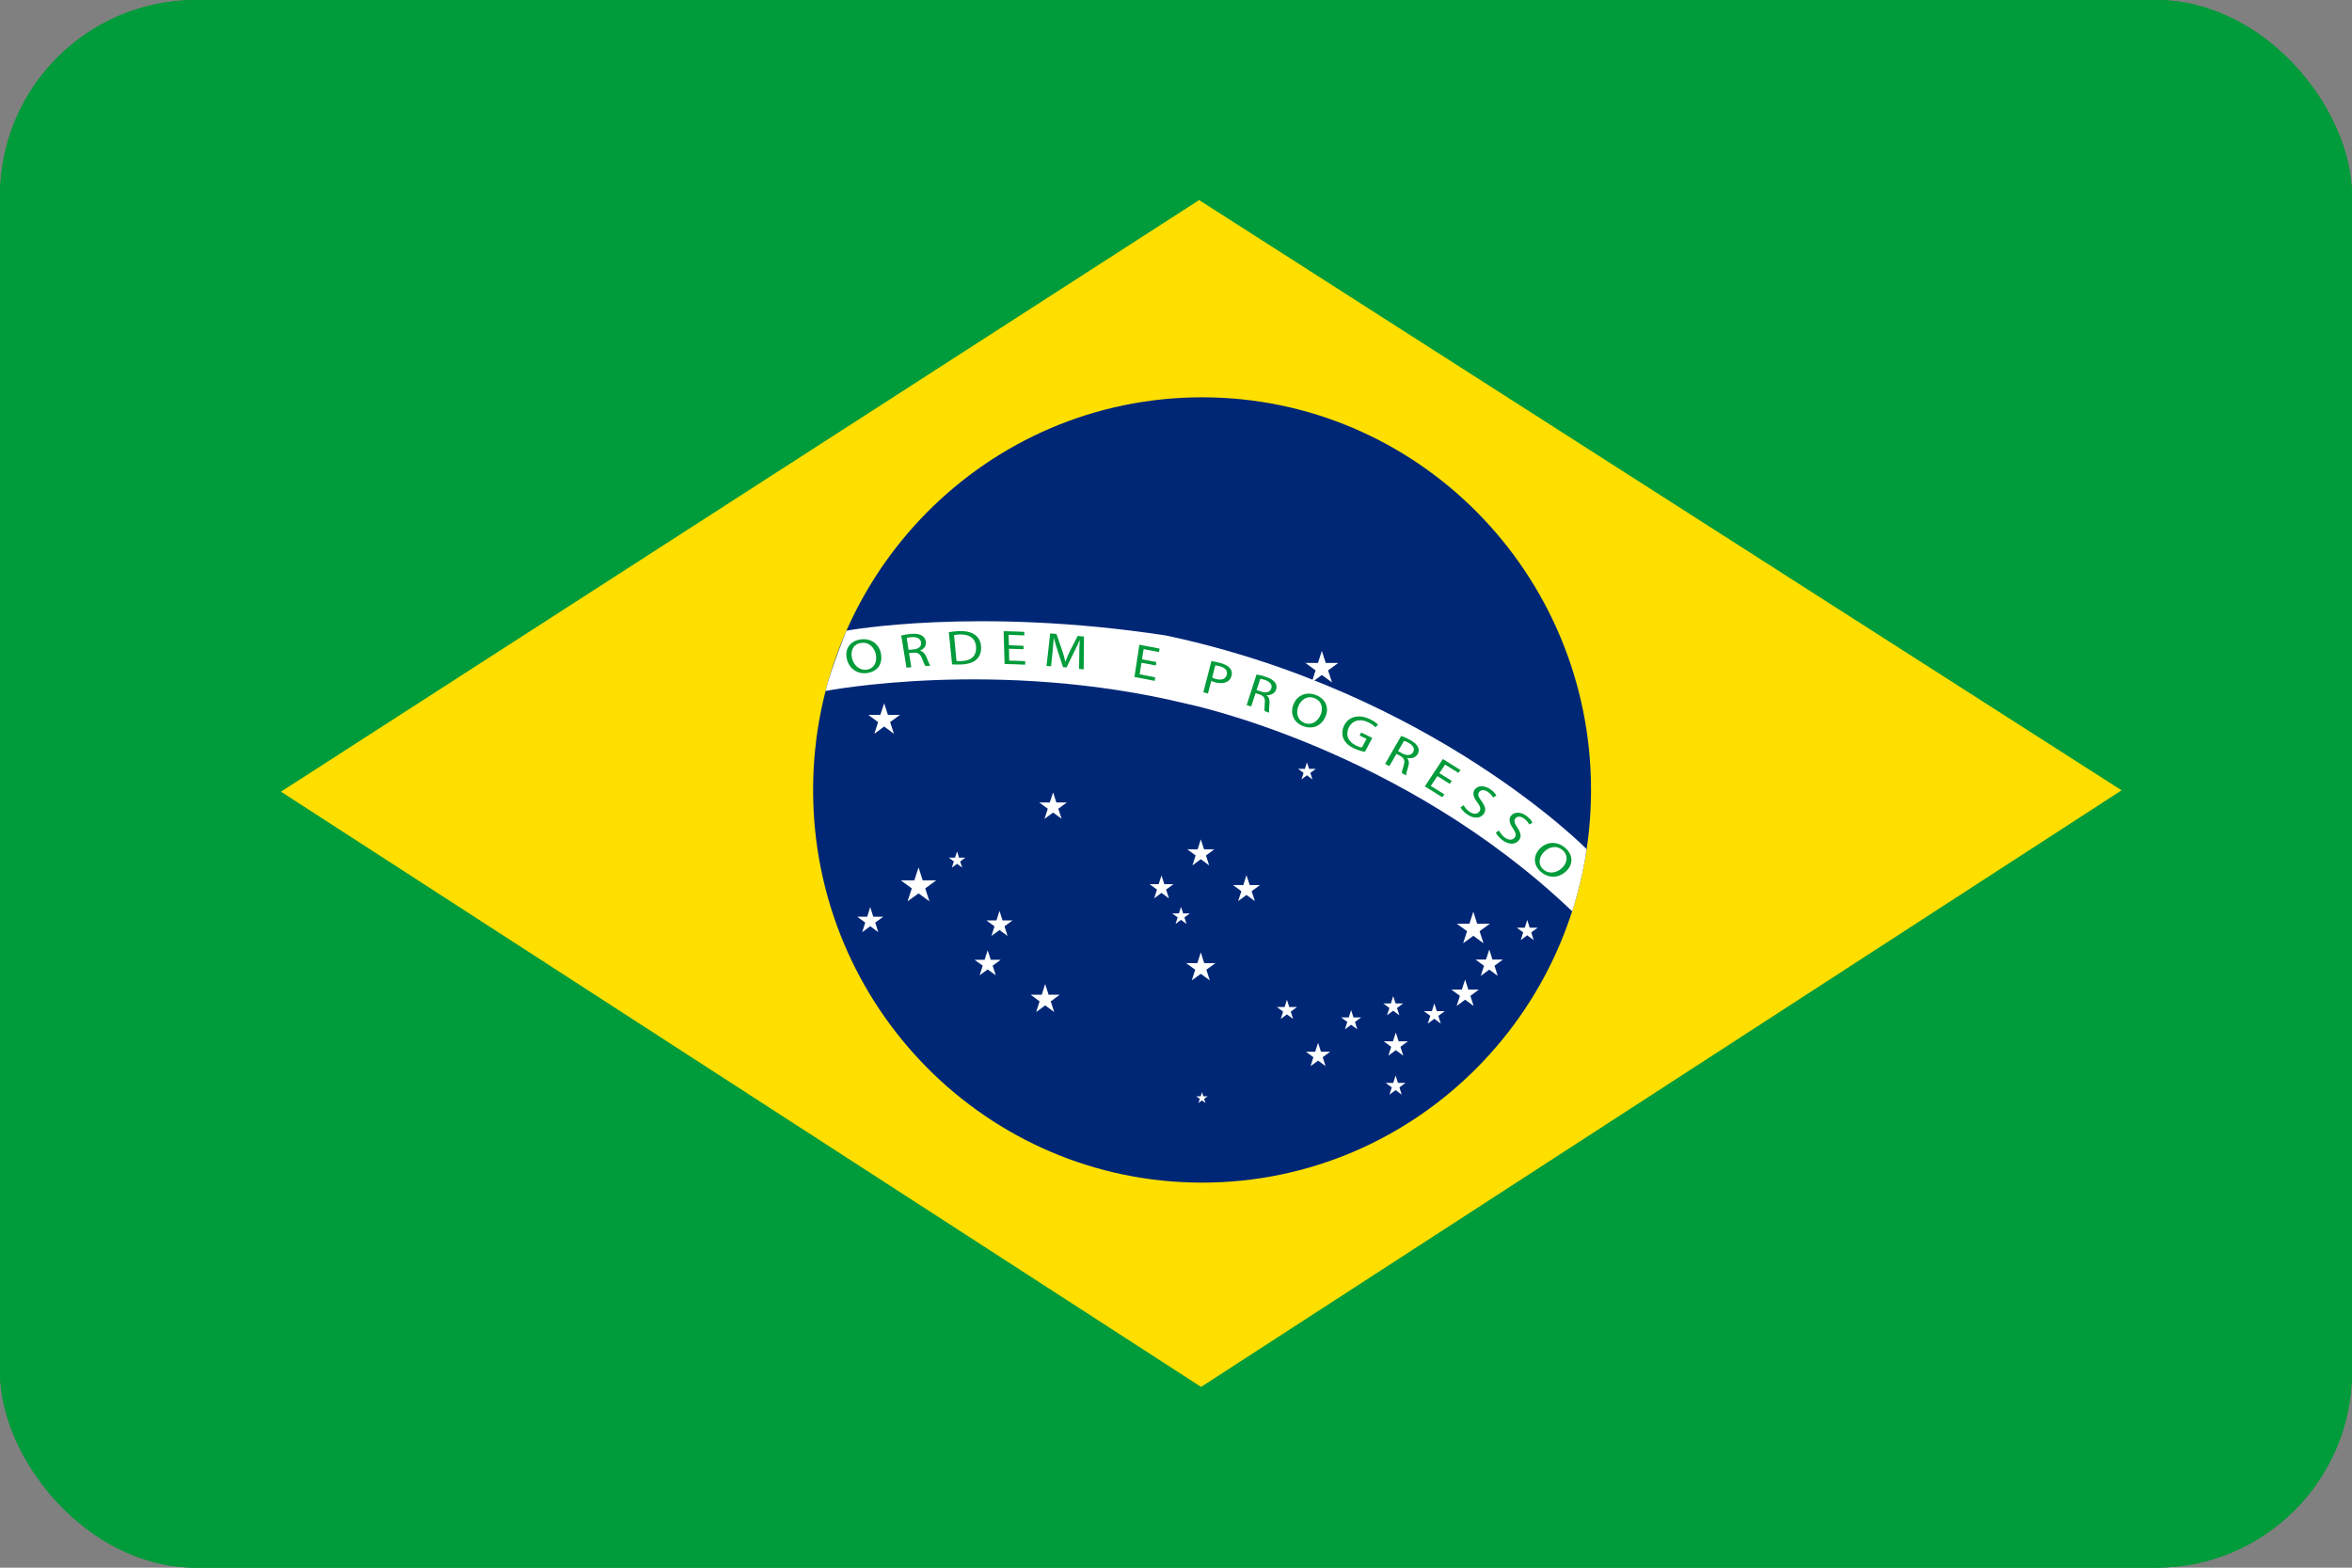 <svg width="24" height="16" viewBox="0 0 24 16" fill="none" xmlns="http://www.w3.org/2000/svg">
<rect x="0" y="0" width="24" height="16" fill="#808080" stroke="none"/>
<g clip-path="url(#clip0)">
<rect width="24" height="16" rx="2" fill="#009B3A"/>
<path d="M27.4 0H-3V16H27.4V0Z" fill="#009B3A"/>
<path d="M2.867 8.08L12.236 2.042L21.649 8.066L12.256 14.155L2.867 8.08Z" fill="#FEDF00"/>
<path d="M12.266 12.07C14.458 12.07 16.235 10.276 16.235 8.063C16.235 5.849 14.458 4.055 12.266 4.055C10.074 4.055 8.297 5.849 8.297 8.063C8.297 10.276 10.074 12.07 12.266 12.07Z" fill="#002776"/>
<path d="M11.898 6.486C14.613 7.063 16.19 8.666 16.19 8.666C16.148 8.978 16.043 9.301 16.043 9.301C14.298 7.634 12.118 7.185 12.118 7.185C10.177 6.712 8.424 7.052 8.424 7.052C8.479 6.826 8.637 6.437 8.637 6.437C8.637 6.437 9.96 6.19 11.898 6.486Z" fill="white"/>
<path d="M9.022 7.178L9.06 7.296H9.183L9.083 7.37L9.122 7.489L9.022 7.415L8.922 7.489L8.96 7.37L8.86 7.296H8.983L9.022 7.178Z" fill="white"/>
<path d="M10.746 8.087L10.779 8.19H10.886L10.799 8.254L10.833 8.357L10.746 8.293L10.658 8.357L10.692 8.254L10.605 8.19H10.712L10.746 8.087Z" fill="white"/>
<path d="M9.766 8.69L9.786 8.753H9.851L9.798 8.792L9.819 8.855L9.766 8.816L9.713 8.855L9.733 8.792L9.68 8.753H9.745L9.766 8.69Z" fill="white"/>
<path d="M9.373 8.853L9.415 8.985H9.553L9.441 9.067L9.484 9.199L9.373 9.118L9.261 9.199L9.304 9.067L9.192 8.985H9.33L9.373 8.853Z" fill="white"/>
<path d="M8.88 9.258L8.911 9.356H9.013L8.931 9.416L8.962 9.514L8.88 9.453L8.798 9.514L8.829 9.416L8.747 9.356H8.849L8.88 9.258Z" fill="white"/>
<path d="M10.199 9.297L10.23 9.394H10.332L10.25 9.454L10.281 9.552L10.199 9.492L10.117 9.552L10.148 9.454L10.066 9.394H10.168L10.199 9.297Z" fill="white"/>
<path d="M10.078 9.699L10.11 9.796H10.211L10.129 9.856L10.161 9.954L10.078 9.894L9.996 9.954L10.028 9.856L9.945 9.796H10.047L10.078 9.699Z" fill="white"/>
<path d="M10.665 10.043L10.7 10.152H10.814L10.722 10.22L10.757 10.329L10.665 10.261L10.573 10.329L10.608 10.22L10.517 10.152H10.63L10.665 10.043Z" fill="white"/>
<path d="M12.253 9.72L12.288 9.83H12.402L12.31 9.897L12.345 10.006L12.253 9.939L12.161 10.006L12.196 9.897L12.104 9.83H12.218L12.253 9.72Z" fill="white"/>
<path d="M12.719 8.932L12.752 9.033H12.857L12.772 9.096L12.805 9.197L12.719 9.134L12.634 9.197L12.667 9.096L12.582 9.033H12.687L12.719 8.932Z" fill="white"/>
<path d="M12.253 8.567L12.286 8.668H12.391L12.306 8.731L12.338 8.832L12.253 8.769L12.168 8.832L12.2 8.731L12.115 8.668H12.221L12.253 8.567Z" fill="white"/>
<path d="M11.852 8.935L11.881 9.024H11.974L11.899 9.079L11.928 9.169L11.852 9.113L11.777 9.169L11.806 9.079L11.73 9.024H11.823L11.852 8.935Z" fill="white"/>
<path d="M12.051 9.256L12.073 9.322H12.142L12.086 9.363L12.107 9.43L12.051 9.388L11.995 9.43L12.017 9.363L11.961 9.322H12.03L12.051 9.256Z" fill="white"/>
<path d="M13.336 7.781L13.358 7.847H13.427L13.371 7.888L13.392 7.955L13.336 7.913L13.28 7.955L13.302 7.888L13.246 7.847H13.315L13.336 7.781Z" fill="white"/>
<path d="M13.488 6.643L13.528 6.766H13.656L13.552 6.842L13.592 6.965L13.488 6.889L13.385 6.965L13.424 6.842L13.321 6.766H13.449L13.488 6.643Z" fill="white"/>
<path d="M15.034 9.305L15.073 9.428H15.202L15.098 9.504L15.138 9.627L15.034 9.551L14.93 9.627L14.97 9.504L14.866 9.428H14.994L15.034 9.305Z" fill="white"/>
<path d="M14.95 9.998L14.983 10.1H15.09L15.004 10.164L15.037 10.267L14.95 10.203L14.864 10.267L14.897 10.164L14.81 10.1H14.917L14.95 9.998Z" fill="white"/>
<path d="M15.197 9.691L15.229 9.793H15.336L15.25 9.857L15.283 9.96L15.197 9.896L15.11 9.96L15.143 9.857L15.056 9.793H15.163L15.197 9.691Z" fill="white"/>
<path d="M15.584 9.389L15.609 9.468H15.691L15.625 9.516L15.65 9.595L15.584 9.546L15.518 9.595L15.543 9.516L15.477 9.468H15.559L15.584 9.389Z" fill="white"/>
<path d="M14.636 10.241L14.661 10.32H14.743L14.677 10.368L14.702 10.447L14.636 10.398L14.569 10.447L14.595 10.368L14.529 10.32H14.611L14.636 10.241Z" fill="white"/>
<path d="M14.243 10.538L14.272 10.628H14.366L14.29 10.684L14.319 10.774L14.243 10.718L14.167 10.774L14.196 10.684L14.12 10.628H14.214L14.243 10.538Z" fill="white"/>
<path d="M14.216 10.167L14.241 10.241H14.318L14.255 10.288L14.279 10.362L14.216 10.316L14.153 10.362L14.178 10.288L14.115 10.241H14.193L14.216 10.167Z" fill="white"/>
<path d="M13.787 10.309L13.811 10.384H13.889L13.826 10.43L13.85 10.505L13.787 10.459L13.724 10.505L13.748 10.43L13.685 10.384H13.763L13.787 10.309Z" fill="white"/>
<path d="M13.132 10.204L13.156 10.278H13.234L13.171 10.325L13.195 10.399L13.132 10.353L13.069 10.399L13.093 10.325L13.03 10.278H13.108L13.132 10.204Z" fill="white"/>
<path d="M14.241 10.977L14.265 11.052H14.342L14.28 11.098L14.303 11.172L14.241 11.126L14.178 11.172L14.202 11.098L14.139 11.052H14.217L14.241 10.977Z" fill="white"/>
<path d="M13.45 10.643L13.479 10.734H13.573L13.497 10.79L13.526 10.881L13.45 10.825L13.373 10.881L13.402 10.79L13.326 10.734H13.42L13.45 10.643Z" fill="white"/>
<path d="M12.265 11.146L12.279 11.189H12.323L12.287 11.215L12.301 11.257L12.265 11.231L12.229 11.257L12.243 11.215L12.207 11.189H12.252L12.265 11.146Z" fill="white"/>
<path d="M8.989 6.67C9.011 6.785 8.945 6.855 8.85 6.869C8.752 6.883 8.667 6.828 8.642 6.728C8.616 6.623 8.676 6.541 8.781 6.526C8.887 6.511 8.97 6.572 8.989 6.67ZM8.694 6.718C8.711 6.789 8.769 6.845 8.845 6.834C8.922 6.823 8.952 6.755 8.937 6.679C8.924 6.613 8.869 6.549 8.786 6.562C8.703 6.574 8.677 6.646 8.694 6.718Z" fill="#009B3A"/>
<path d="M9.196 6.486C9.221 6.479 9.257 6.473 9.292 6.47C9.346 6.465 9.382 6.471 9.409 6.488C9.43 6.501 9.444 6.524 9.448 6.549C9.454 6.593 9.426 6.625 9.387 6.64C9.387 6.64 9.387 6.641 9.387 6.641C9.418 6.648 9.439 6.671 9.453 6.705C9.471 6.75 9.484 6.782 9.494 6.794C9.477 6.795 9.46 6.796 9.444 6.798C9.436 6.789 9.424 6.761 9.408 6.72C9.39 6.675 9.367 6.659 9.322 6.661C9.307 6.663 9.291 6.664 9.276 6.665C9.283 6.713 9.291 6.762 9.299 6.81C9.283 6.811 9.266 6.813 9.25 6.814C9.232 6.705 9.214 6.595 9.196 6.486ZM9.271 6.633C9.288 6.631 9.305 6.63 9.321 6.628C9.374 6.624 9.404 6.596 9.399 6.558C9.393 6.515 9.354 6.499 9.301 6.503C9.276 6.505 9.259 6.508 9.252 6.511C9.258 6.552 9.264 6.592 9.271 6.633Z" fill="#009B3A"/>
<path d="M9.682 6.452C9.712 6.447 9.748 6.442 9.788 6.441C9.861 6.439 9.914 6.453 9.95 6.48C9.986 6.507 10.008 6.545 10.011 6.599C10.015 6.654 9.998 6.699 9.965 6.73C9.932 6.762 9.875 6.78 9.803 6.782C9.769 6.783 9.74 6.783 9.715 6.781C9.704 6.671 9.693 6.562 9.682 6.452ZM9.76 6.746C9.773 6.748 9.79 6.748 9.809 6.747C9.913 6.744 9.966 6.692 9.96 6.601C9.955 6.522 9.9 6.472 9.794 6.475C9.768 6.476 9.748 6.479 9.735 6.482C9.743 6.57 9.752 6.658 9.76 6.746Z" fill="#009B3A"/>
<path d="M10.444 6.626C10.395 6.624 10.345 6.622 10.296 6.621C10.297 6.661 10.297 6.701 10.298 6.742C10.352 6.743 10.407 6.745 10.461 6.748C10.461 6.76 10.461 6.772 10.461 6.784C10.391 6.781 10.321 6.778 10.251 6.777C10.248 6.665 10.244 6.553 10.241 6.442C10.312 6.443 10.382 6.446 10.452 6.449C10.452 6.461 10.452 6.473 10.452 6.485C10.399 6.483 10.346 6.481 10.292 6.479C10.293 6.515 10.294 6.55 10.295 6.585C10.344 6.587 10.394 6.589 10.444 6.591C10.444 6.603 10.444 6.614 10.444 6.626Z" fill="#009B3A"/>
<path d="M11.013 6.68C11.013 6.633 11.014 6.577 11.018 6.536C11.017 6.536 11.017 6.536 11.016 6.536C11 6.573 10.981 6.613 10.959 6.657C10.933 6.709 10.908 6.76 10.883 6.812C10.871 6.811 10.858 6.81 10.847 6.809C10.829 6.754 10.812 6.699 10.793 6.644C10.777 6.596 10.764 6.551 10.754 6.511C10.754 6.511 10.753 6.511 10.753 6.511C10.75 6.552 10.745 6.608 10.74 6.658C10.735 6.705 10.73 6.753 10.725 6.8C10.709 6.799 10.694 6.798 10.679 6.797C10.691 6.686 10.703 6.575 10.716 6.465C10.737 6.466 10.759 6.468 10.78 6.47C10.8 6.525 10.819 6.581 10.838 6.637C10.852 6.679 10.863 6.717 10.87 6.752C10.871 6.752 10.871 6.753 10.872 6.753C10.883 6.72 10.899 6.684 10.918 6.644C10.944 6.593 10.97 6.541 10.997 6.49C11.018 6.492 11.04 6.495 11.061 6.497C11.06 6.609 11.059 6.721 11.058 6.832C11.043 6.83 11.027 6.829 11.011 6.827C11.012 6.778 11.012 6.729 11.013 6.68Z" fill="#009B3A"/>
<path d="M11.793 6.792C11.745 6.782 11.696 6.773 11.648 6.764C11.642 6.803 11.635 6.843 11.629 6.882C11.682 6.892 11.735 6.903 11.788 6.913C11.786 6.925 11.784 6.937 11.782 6.949C11.713 6.935 11.645 6.922 11.576 6.909C11.593 6.8 11.609 6.69 11.626 6.58C11.695 6.593 11.764 6.606 11.833 6.62C11.831 6.632 11.829 6.644 11.826 6.655C11.774 6.645 11.722 6.635 11.67 6.625C11.665 6.66 11.659 6.694 11.653 6.729C11.702 6.738 11.751 6.747 11.8 6.757C11.797 6.769 11.795 6.78 11.793 6.792Z" fill="#009B3A"/>
<path d="M12.361 6.748C12.385 6.75 12.416 6.756 12.455 6.767C12.503 6.78 12.536 6.8 12.553 6.823C12.569 6.844 12.575 6.871 12.566 6.899C12.558 6.928 12.542 6.948 12.518 6.959C12.487 6.975 12.443 6.976 12.397 6.963C12.383 6.959 12.37 6.955 12.36 6.949C12.348 6.992 12.337 7.035 12.326 7.078C12.31 7.074 12.295 7.07 12.279 7.066C12.307 6.96 12.334 6.854 12.361 6.748ZM12.369 6.915C12.378 6.921 12.391 6.925 12.407 6.93C12.464 6.946 12.506 6.931 12.518 6.887C12.53 6.845 12.501 6.815 12.448 6.8C12.427 6.794 12.41 6.791 12.401 6.791C12.39 6.832 12.38 6.874 12.369 6.915Z" fill="#009B3A"/>
<path d="M12.822 6.884C12.847 6.887 12.883 6.896 12.915 6.907C12.966 6.924 12.997 6.944 13.013 6.97C13.027 6.99 13.03 7.015 13.021 7.039C13.006 7.08 12.966 7.097 12.924 7.095C12.924 7.096 12.924 7.096 12.924 7.097C12.949 7.115 12.957 7.143 12.954 7.178C12.95 7.226 12.948 7.259 12.951 7.274C12.935 7.268 12.92 7.263 12.904 7.257C12.901 7.246 12.903 7.217 12.906 7.174C12.911 7.127 12.898 7.104 12.856 7.089C12.841 7.084 12.826 7.079 12.812 7.074C12.797 7.12 12.782 7.165 12.767 7.211C12.751 7.206 12.736 7.201 12.721 7.196C12.755 7.092 12.788 6.988 12.822 6.884ZM12.822 7.043C12.838 7.049 12.854 7.054 12.87 7.059C12.92 7.076 12.96 7.063 12.972 7.027C12.986 6.987 12.958 6.957 12.908 6.94C12.885 6.932 12.868 6.929 12.86 6.928C12.847 6.966 12.835 7.005 12.822 7.043Z" fill="#009B3A"/>
<path d="M13.524 7.316C13.477 7.42 13.381 7.445 13.293 7.409C13.202 7.372 13.162 7.285 13.198 7.191C13.236 7.093 13.334 7.055 13.431 7.095C13.53 7.135 13.565 7.226 13.524 7.316ZM13.248 7.209C13.222 7.275 13.239 7.35 13.309 7.378C13.38 7.407 13.445 7.366 13.475 7.297C13.502 7.237 13.493 7.158 13.415 7.126C13.338 7.095 13.275 7.141 13.248 7.209Z" fill="#009B3A"/>
<path d="M13.928 7.673C13.905 7.669 13.862 7.66 13.816 7.638C13.765 7.614 13.729 7.583 13.709 7.539C13.692 7.501 13.693 7.452 13.715 7.406C13.758 7.316 13.863 7.283 13.981 7.341C14.022 7.36 14.05 7.383 14.061 7.397C14.052 7.406 14.043 7.414 14.034 7.423C14.019 7.406 13.999 7.389 13.963 7.372C13.878 7.331 13.8 7.351 13.763 7.426C13.727 7.502 13.757 7.57 13.835 7.608C13.864 7.622 13.885 7.628 13.898 7.628C13.913 7.599 13.928 7.57 13.944 7.541C13.921 7.529 13.897 7.518 13.874 7.507C13.879 7.497 13.885 7.486 13.89 7.476C13.928 7.494 13.966 7.513 14.003 7.531C13.978 7.578 13.953 7.625 13.928 7.673Z" fill="#009B3A"/>
<path d="M14.298 7.511C14.323 7.519 14.356 7.534 14.387 7.551C14.434 7.577 14.46 7.601 14.471 7.629C14.481 7.651 14.478 7.676 14.465 7.698C14.442 7.735 14.399 7.744 14.357 7.735C14.357 7.736 14.357 7.736 14.357 7.736C14.378 7.758 14.381 7.787 14.37 7.821C14.357 7.867 14.348 7.899 14.348 7.914C14.333 7.905 14.319 7.897 14.304 7.889C14.304 7.878 14.312 7.849 14.324 7.809C14.338 7.764 14.329 7.739 14.29 7.716C14.277 7.709 14.263 7.701 14.25 7.694C14.225 7.736 14.201 7.777 14.177 7.819C14.163 7.811 14.149 7.803 14.134 7.796C14.189 7.701 14.243 7.606 14.298 7.511ZM14.266 7.666C14.281 7.674 14.295 7.682 14.31 7.69C14.357 7.715 14.399 7.71 14.419 7.678C14.441 7.641 14.419 7.607 14.373 7.581C14.351 7.569 14.335 7.563 14.327 7.561C14.307 7.596 14.286 7.631 14.266 7.666Z" fill="#009B3A"/>
<path d="M14.793 8C14.751 7.973 14.709 7.947 14.667 7.921C14.645 7.954 14.622 7.988 14.6 8.021C14.646 8.049 14.692 8.078 14.738 8.107C14.731 8.117 14.724 8.127 14.717 8.137C14.658 8.099 14.598 8.062 14.539 8.026C14.6 7.933 14.661 7.84 14.723 7.747C14.783 7.784 14.843 7.821 14.902 7.859C14.896 7.869 14.888 7.879 14.882 7.888C14.836 7.86 14.791 7.831 14.746 7.804C14.726 7.833 14.707 7.862 14.687 7.891C14.729 7.917 14.772 7.944 14.814 7.97C14.807 7.98 14.8 7.99 14.793 8Z" fill="#009B3A"/>
<path d="M14.935 8.218C14.946 8.239 14.966 8.265 14.994 8.284C15.035 8.313 15.073 8.311 15.094 8.284C15.113 8.26 15.108 8.234 15.076 8.191C15.037 8.14 15.021 8.095 15.049 8.057C15.081 8.015 15.146 8.013 15.209 8.056C15.242 8.079 15.26 8.103 15.269 8.119C15.258 8.126 15.247 8.132 15.236 8.139C15.229 8.127 15.214 8.104 15.185 8.084C15.141 8.053 15.108 8.064 15.094 8.082C15.075 8.107 15.085 8.132 15.118 8.177C15.158 8.232 15.168 8.272 15.137 8.311C15.105 8.351 15.042 8.361 14.97 8.311C14.94 8.29 14.913 8.26 14.903 8.24C14.914 8.232 14.925 8.225 14.935 8.218Z" fill="#009B3A"/>
<path d="M15.297 8.477C15.307 8.499 15.326 8.526 15.352 8.546C15.392 8.577 15.43 8.577 15.453 8.552C15.474 8.529 15.47 8.502 15.44 8.457C15.403 8.404 15.39 8.359 15.421 8.323C15.455 8.283 15.521 8.284 15.581 8.331C15.613 8.356 15.63 8.38 15.638 8.397C15.627 8.403 15.615 8.409 15.604 8.415C15.598 8.402 15.584 8.379 15.556 8.357C15.514 8.324 15.48 8.333 15.465 8.35C15.444 8.374 15.453 8.4 15.483 8.446C15.521 8.503 15.528 8.544 15.495 8.581C15.46 8.619 15.396 8.625 15.326 8.571C15.298 8.549 15.272 8.518 15.264 8.497C15.275 8.49 15.286 8.483 15.297 8.477Z" fill="#009B3A"/>
<path d="M15.982 8.891C15.897 8.971 15.794 8.96 15.722 8.897C15.648 8.832 15.641 8.737 15.711 8.663C15.785 8.585 15.893 8.584 15.972 8.654C16.054 8.725 16.054 8.822 15.982 8.891ZM15.753 8.697C15.703 8.749 15.691 8.824 15.749 8.874C15.808 8.925 15.886 8.91 15.941 8.857C15.989 8.81 16.009 8.734 15.946 8.678C15.882 8.622 15.804 8.643 15.753 8.697Z" fill="#009B3A"/>
</g>
<defs>
<clipPath id="clip0">
<rect width="24" height="16" rx="2" fill="white"/>
</clipPath>
</defs>
</svg>
